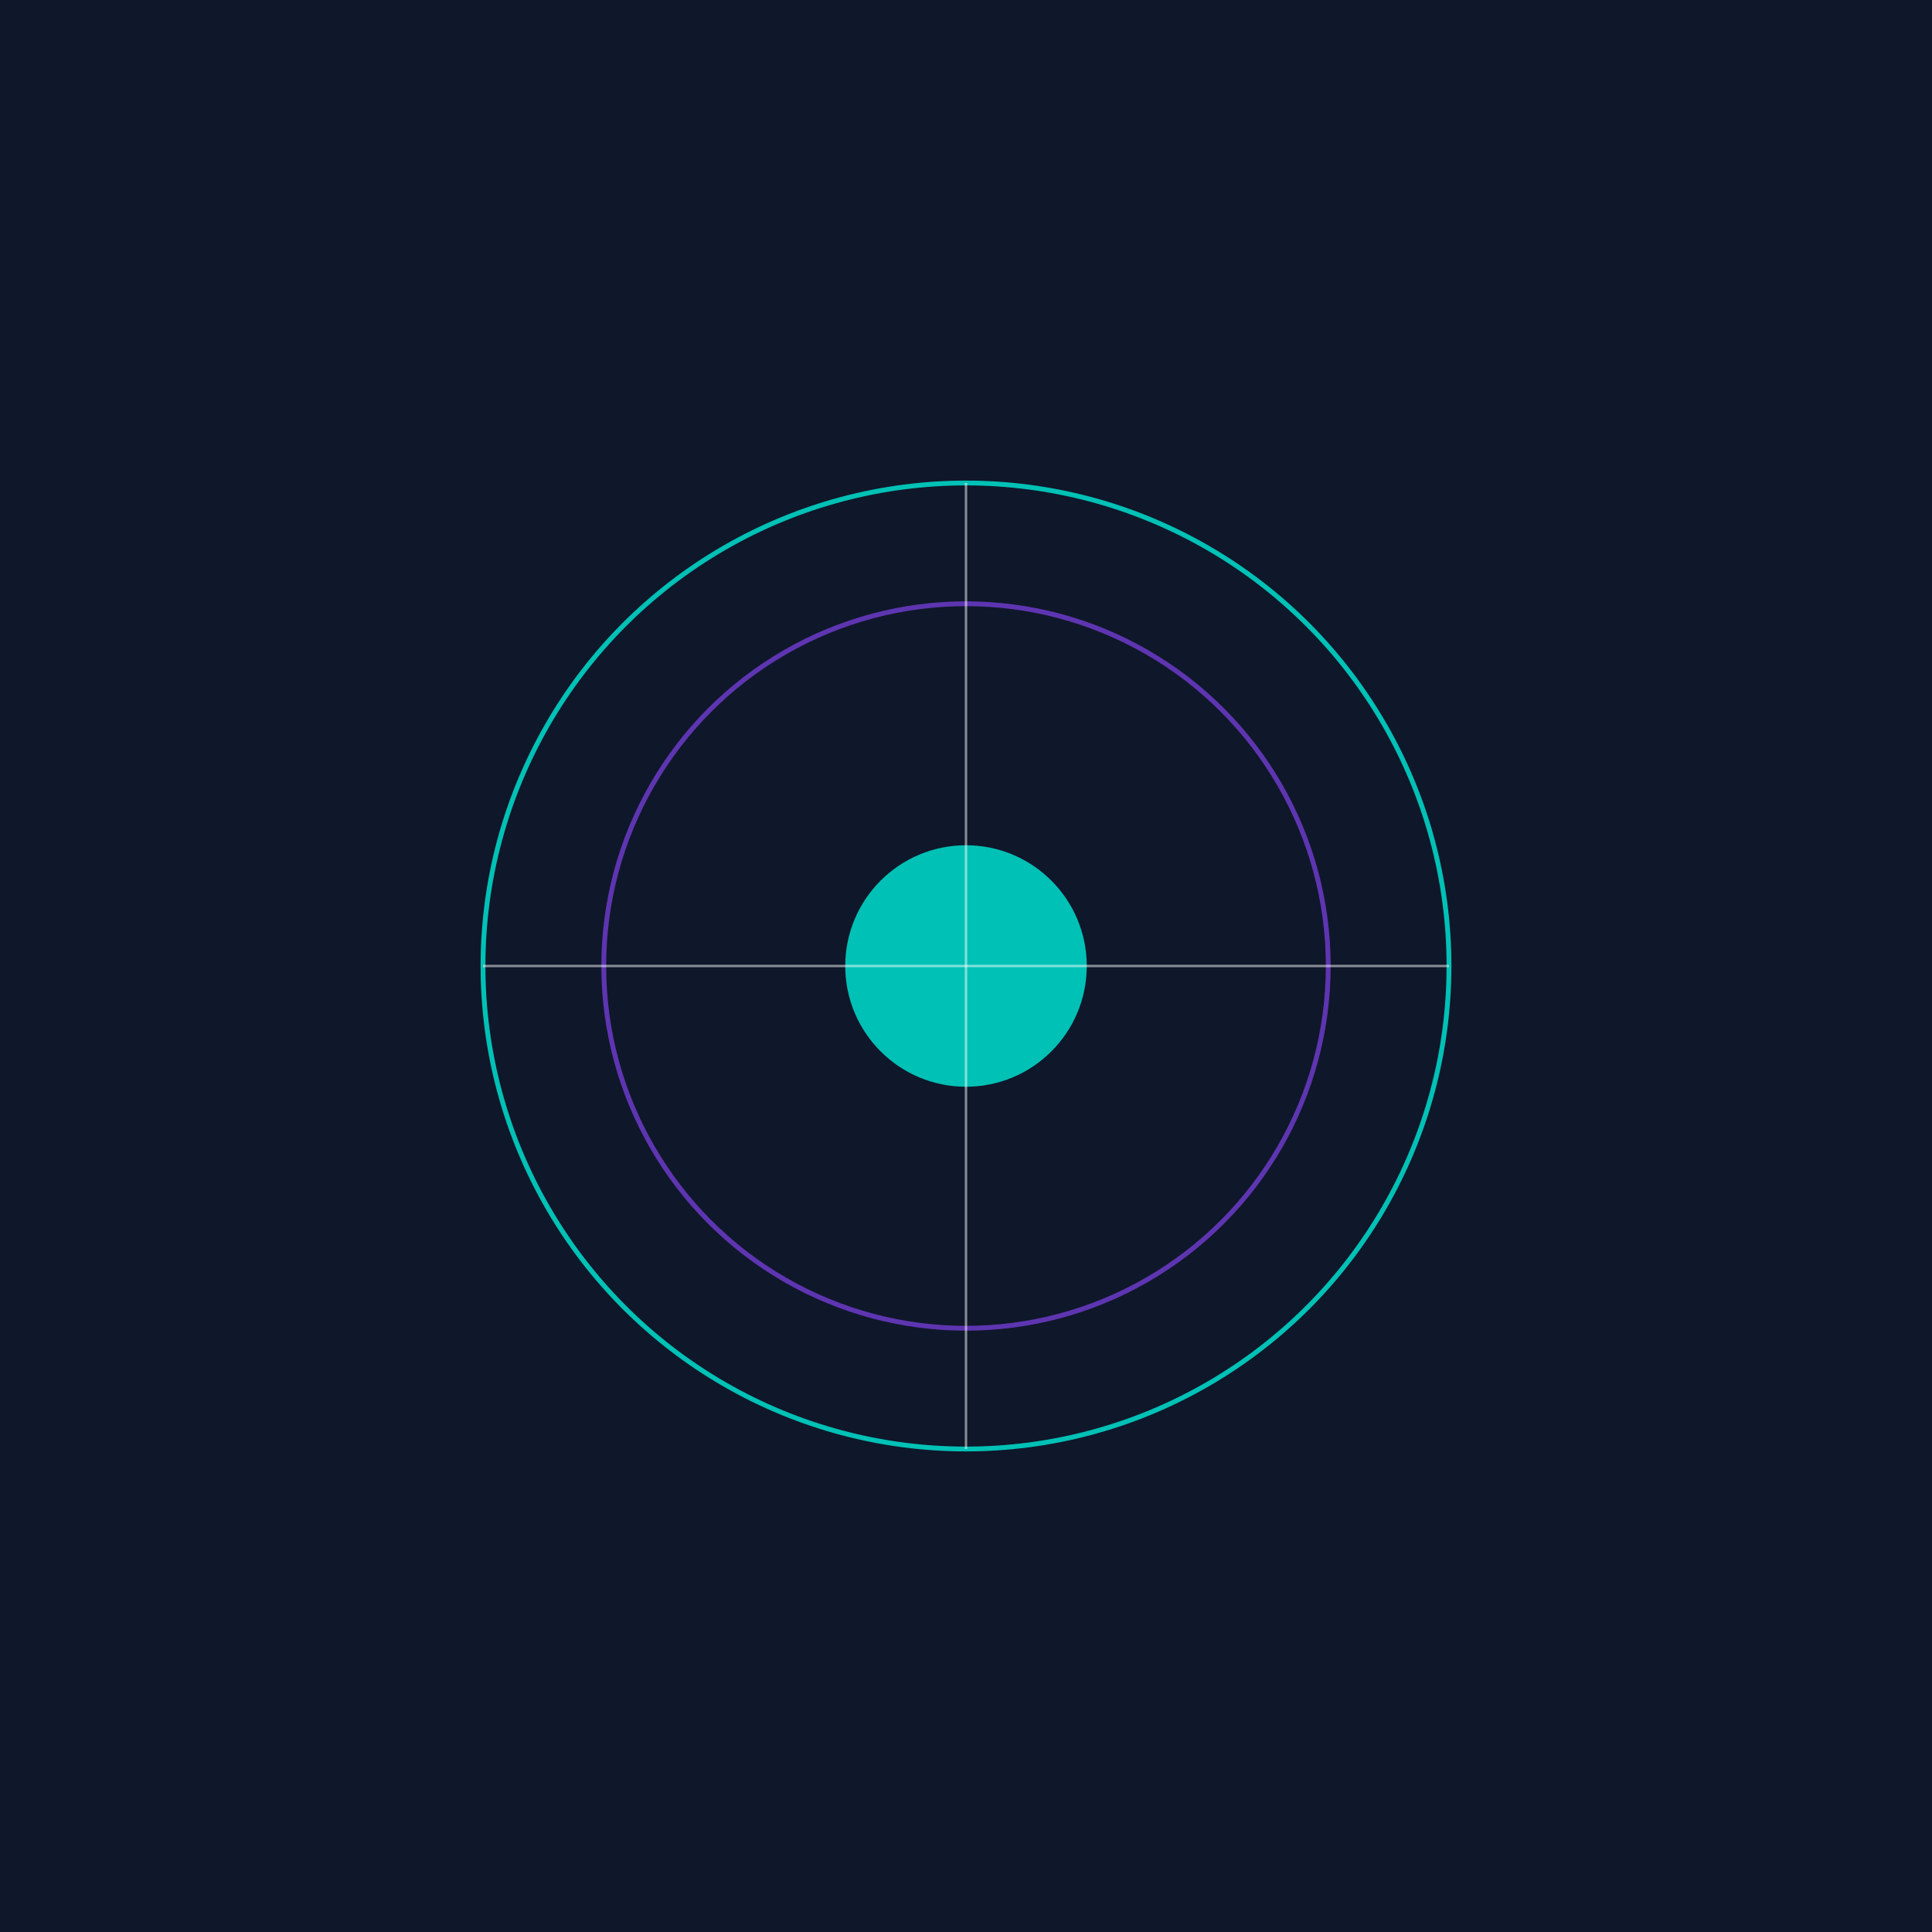 <svg width="800" height="800" xmlns="http://www.w3.org/2000/svg">
  <rect width="100%" height="100%" fill="#0f172a"/>
  <circle cx="400" cy="400" r="200" stroke="#00C1B5" stroke-width="2" fill="none"/>
  <circle cx="400" cy="400" r="150" stroke="#5E35B1" stroke-width="2" fill="none"/>
  <circle cx="400" cy="400" r="50" fill="#00C1B5"/>
  <line x1="200" y1="400" x2="600" y2="400" stroke="#ffffff" stroke-width="1" opacity="0.5"/>
  <line x1="400" y1="200" x2="400" y2="600" stroke="#ffffff" stroke-width="1" opacity="0.5"/>
</svg>